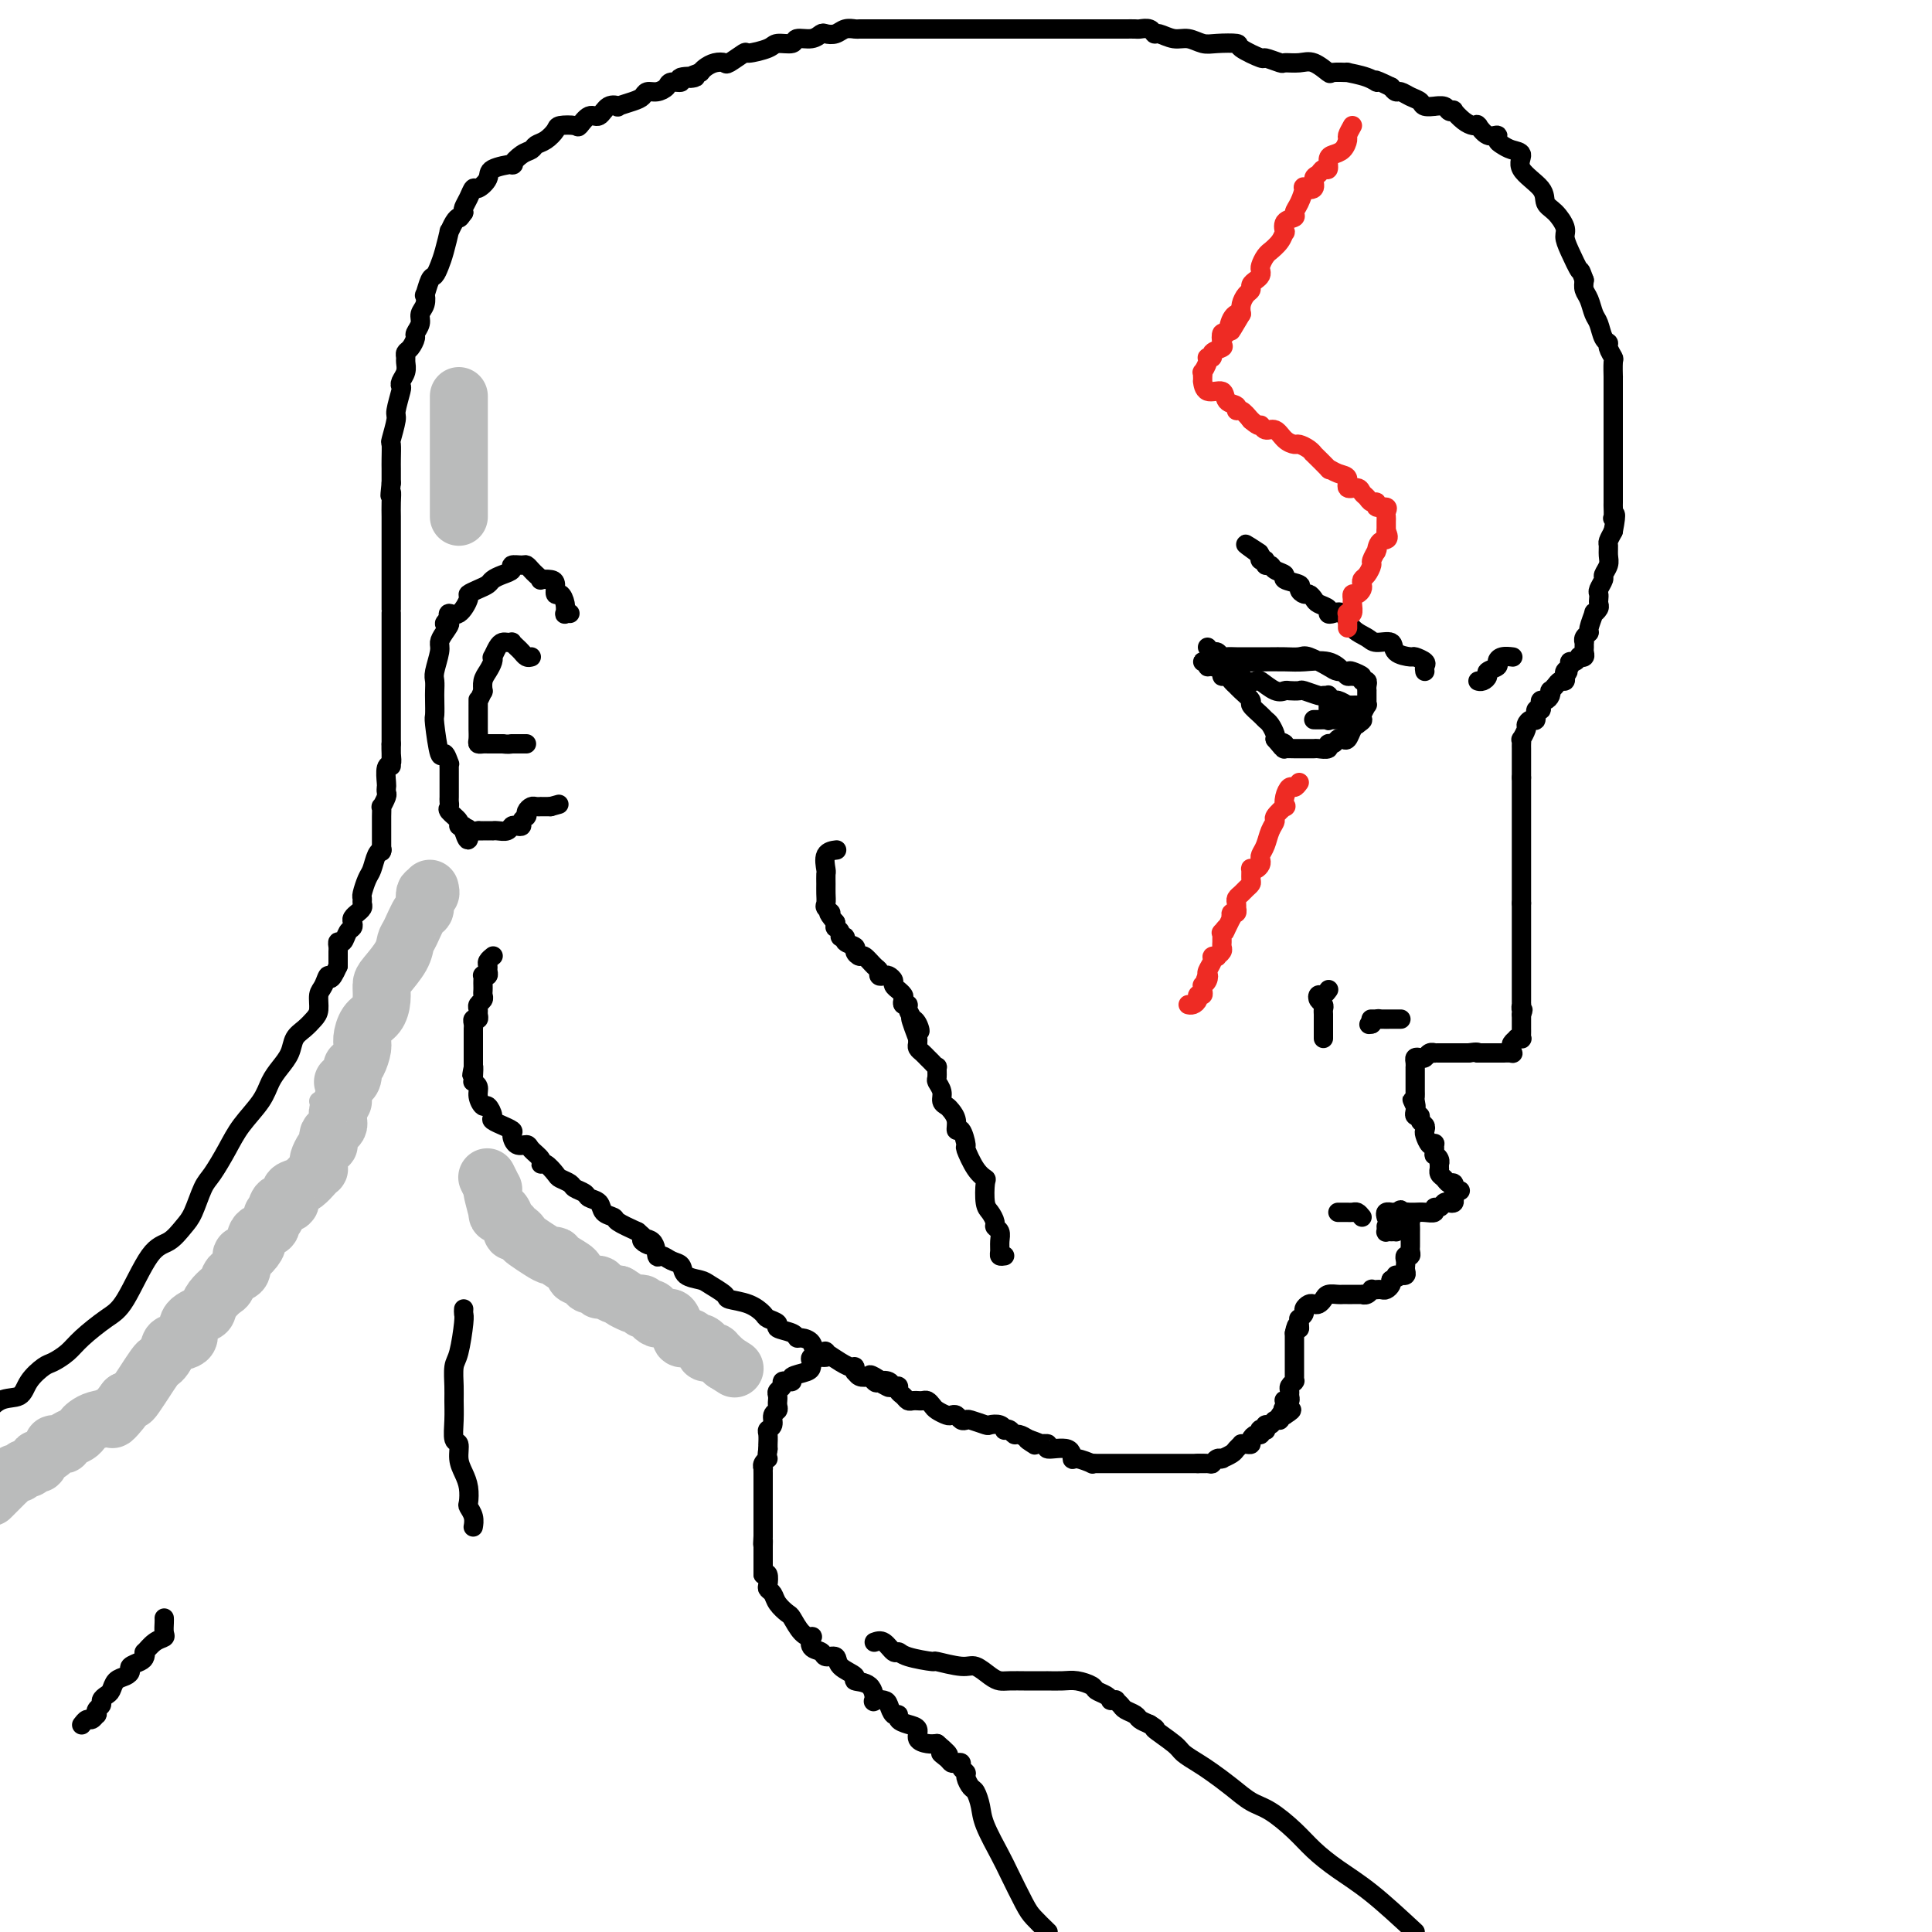 <svg viewBox='0 0 400 400' version='1.1' xmlns='http://www.w3.org/2000/svg' xmlns:xlink='http://www.w3.org/1999/xlink'><g fill='none' stroke='#000000' stroke-width='4' stroke-linecap='round' stroke-linejoin='round'><path d='M102,198c-0.031,0.024 -0.061,0.048 0,0c0.061,-0.048 0.214,-0.167 0,0c-0.214,0.167 -0.793,0.619 -1,1c-0.207,0.381 -0.041,0.690 0,1c0.041,0.310 -0.041,0.622 0,1c0.041,0.378 0.207,0.822 0,1c-0.207,0.178 -0.788,0.089 -1,0c-0.212,-0.089 -0.057,-0.179 0,0c0.057,0.179 0.016,0.625 0,1c-0.016,0.375 -0.008,0.678 0,1c0.008,0.322 0.016,0.664 0,1c-0.016,0.336 -0.057,0.667 0,1c0.057,0.333 0.212,0.668 0,1c-0.212,0.332 -0.793,0.663 -1,1c-0.207,0.337 -0.041,0.682 0,1c0.041,0.318 -0.041,0.610 0,1c0.041,0.390 0.207,0.878 0,1c-0.207,0.122 -0.788,-0.121 -1,0c-0.212,0.121 -0.057,0.606 0,1c0.057,0.394 0.015,0.696 0,1c-0.015,0.304 -0.004,0.611 0,1c0.004,0.389 0.001,0.860 0,1c-0.001,0.140 -0.000,-0.051 0,0c0.000,0.051 0.000,0.342 0,1c-0.000,0.658 -0.000,1.682 0,2c0.000,0.318 0.000,-0.069 0,0c-0.000,0.069 -0.000,0.596 0,1c0.000,0.404 0.000,0.687 0,1c-0.000,0.313 -0.000,0.657 0,1'/><path d='M98,221c-0.618,3.454 -0.161,0.588 0,0c0.161,-0.588 0.028,1.102 0,2c-0.028,0.898 0.048,1.005 0,1c-0.048,-0.005 -0.220,-0.122 0,0c0.220,0.122 0.834,0.484 1,1c0.166,0.516 -0.115,1.184 0,2c0.115,0.816 0.627,1.778 1,2c0.373,0.222 0.605,-0.295 1,0c0.395,0.295 0.951,1.403 1,2c0.049,0.597 -0.408,0.684 0,1c0.408,0.316 1.680,0.863 2,1c0.320,0.137 -0.314,-0.136 0,0c0.314,0.136 1.574,0.679 2,1c0.426,0.321 0.017,0.418 0,1c-0.017,0.582 0.359,1.649 1,2c0.641,0.351 1.547,-0.013 2,0c0.453,0.013 0.454,0.402 1,1c0.546,0.598 1.637,1.403 2,2c0.363,0.597 -0.001,0.986 0,1c0.001,0.014 0.366,-0.347 1,0c0.634,0.347 1.536,1.402 2,2c0.464,0.598 0.490,0.738 1,1c0.510,0.262 1.503,0.647 2,1c0.497,0.353 0.499,0.676 1,1c0.501,0.324 1.501,0.650 2,1c0.499,0.350 0.499,0.723 1,1c0.501,0.277 1.504,0.458 2,1c0.496,0.542 0.483,1.444 1,2c0.517,0.556 1.562,0.765 2,1c0.438,0.235 0.268,0.496 1,1c0.732,0.504 2.366,1.252 4,2'/><path d='M132,255c4.760,4.061 1.659,2.713 1,2c-0.659,-0.713 1.123,-0.792 2,0c0.877,0.792 0.849,2.453 1,3c0.151,0.547 0.481,-0.022 1,0c0.519,0.022 1.226,0.635 2,1c0.774,0.365 1.616,0.483 2,1c0.384,0.517 0.310,1.434 1,2c0.690,0.566 2.145,0.781 3,1c0.855,0.219 1.112,0.444 2,1c0.888,0.556 2.407,1.444 3,2c0.593,0.556 0.258,0.779 1,1c0.742,0.221 2.560,0.441 4,1c1.440,0.559 2.501,1.459 3,2c0.499,0.541 0.434,0.723 1,1c0.566,0.277 1.761,0.648 2,1c0.239,0.352 -0.479,0.685 0,1c0.479,0.315 2.154,0.614 3,1c0.846,0.386 0.862,0.861 1,1c0.138,0.139 0.398,-0.056 1,0c0.602,0.056 1.546,0.363 2,1c0.454,0.637 0.417,1.606 1,2c0.583,0.394 1.784,0.215 2,0c0.216,-0.215 -0.555,-0.465 0,0c0.555,0.465 2.436,1.645 3,2c0.564,0.355 -0.189,-0.116 0,0c0.189,0.116 1.321,0.819 2,1c0.679,0.181 0.906,-0.162 1,0c0.094,0.162 0.056,0.827 0,1c-0.056,0.173 -0.131,-0.146 0,0c0.131,0.146 0.466,0.756 1,1c0.534,0.244 1.267,0.122 2,0'/><path d='M180,285c7.661,4.582 2.812,1.035 1,0c-1.812,-1.035 -0.587,0.440 0,1c0.587,0.560 0.535,0.206 1,0c0.465,-0.206 1.448,-0.263 2,0c0.552,0.263 0.673,0.845 1,1c0.327,0.155 0.861,-0.116 1,0c0.139,0.116 -0.116,0.620 0,1c0.116,0.380 0.605,0.638 1,1c0.395,0.362 0.697,0.829 1,1c0.303,0.171 0.606,0.045 1,0c0.394,-0.045 0.879,-0.009 1,0c0.121,0.009 -0.123,-0.009 0,0c0.123,0.009 0.614,0.045 1,0c0.386,-0.045 0.667,-0.169 1,0c0.333,0.169 0.719,0.633 1,1c0.281,0.367 0.456,0.638 1,1c0.544,0.362 1.456,0.815 2,1c0.544,0.185 0.721,0.101 1,0c0.279,-0.101 0.660,-0.220 1,0c0.340,0.220 0.639,0.777 1,1c0.361,0.223 0.783,0.111 1,0c0.217,-0.111 0.230,-0.222 1,0c0.770,0.222 2.297,0.778 3,1c0.703,0.222 0.584,0.111 1,0c0.416,-0.111 1.369,-0.222 2,0c0.631,0.222 0.942,0.777 1,1c0.058,0.223 -0.136,0.115 0,0c0.136,-0.115 0.604,-0.237 1,0c0.396,0.237 0.722,0.833 1,1c0.278,0.167 0.508,-0.095 1,0c0.492,0.095 1.246,0.548 2,1'/><path d='M213,298c5.043,1.950 1.150,0.325 0,0c-1.150,-0.325 0.445,0.649 1,1c0.555,0.351 0.072,0.078 0,0c-0.072,-0.078 0.268,0.040 1,0c0.732,-0.040 1.857,-0.236 2,0c0.143,0.236 -0.696,0.904 0,1c0.696,0.096 2.928,-0.381 4,0c1.072,0.381 0.984,1.619 1,2c0.016,0.381 0.136,-0.094 1,0c0.864,0.094 2.474,0.757 3,1c0.526,0.243 -0.030,0.065 0,0c0.030,-0.065 0.647,-0.017 1,0c0.353,0.017 0.441,0.005 1,0c0.559,-0.005 1.589,-0.001 2,0c0.411,0.001 0.204,0.000 0,0c-0.204,-0.000 -0.406,-0.000 0,0c0.406,0.000 1.419,0.000 2,0c0.581,-0.000 0.730,-0.000 1,0c0.270,0.000 0.663,0.000 1,0c0.337,-0.000 0.619,-0.000 1,0c0.381,0.000 0.859,0.000 1,0c0.141,-0.000 -0.057,-0.000 0,0c0.057,0.000 0.367,0.000 1,0c0.633,-0.000 1.587,-0.000 2,0c0.413,0.000 0.285,0.000 1,0c0.715,-0.000 2.274,-0.000 3,0c0.726,0.000 0.618,0.000 1,0c0.382,-0.000 1.252,-0.000 2,0c0.748,0.000 1.374,0.000 2,0'/><path d='M248,303c3.295,0.004 0.533,0.015 0,0c-0.533,-0.015 1.164,-0.057 2,0c0.836,0.057 0.811,0.212 1,0c0.189,-0.212 0.593,-0.792 1,-1c0.407,-0.208 0.816,-0.044 1,0c0.184,0.044 0.144,-0.030 0,0c-0.144,0.030 -0.393,0.166 0,0c0.393,-0.166 1.429,-0.633 2,-1c0.571,-0.367 0.679,-0.633 1,-1c0.321,-0.367 0.856,-0.833 1,-1c0.144,-0.167 -0.102,-0.035 0,0c0.102,0.035 0.553,-0.028 1,0c0.447,0.028 0.891,0.147 1,0c0.109,-0.147 -0.115,-0.561 0,-1c0.115,-0.439 0.571,-0.902 1,-1c0.429,-0.098 0.833,0.171 1,0c0.167,-0.171 0.096,-0.782 0,-1c-0.096,-0.218 -0.219,-0.043 0,0c0.219,0.043 0.779,-0.045 1,0c0.221,0.045 0.102,0.223 0,0c-0.102,-0.223 -0.186,-0.848 0,-1c0.186,-0.152 0.642,0.170 1,0c0.358,-0.170 0.618,-0.830 1,-1c0.382,-0.170 0.886,0.150 1,0c0.114,-0.150 -0.162,-0.771 0,-1c0.162,-0.229 0.760,-0.065 1,0c0.240,0.065 0.120,0.033 0,0'/><path d='M266,293c2.786,-1.729 0.750,-1.051 0,-1c-0.750,0.051 -0.215,-0.525 0,-1c0.215,-0.475 0.110,-0.848 0,-1c-0.110,-0.152 -0.227,-0.082 0,0c0.227,0.082 0.797,0.176 1,0c0.203,-0.176 0.040,-0.622 0,-1c-0.040,-0.378 0.042,-0.689 0,-1c-0.042,-0.311 -0.207,-0.622 0,-1c0.207,-0.378 0.788,-0.822 1,-1c0.212,-0.178 0.057,-0.090 0,0c-0.057,0.090 -0.015,0.183 0,0c0.015,-0.183 0.004,-0.640 0,-1c-0.004,-0.360 -0.001,-0.621 0,-1c0.001,-0.379 0.000,-0.875 0,-1c-0.000,-0.125 -0.000,0.121 0,0c0.000,-0.121 0.000,-0.610 0,-1c-0.000,-0.390 -0.000,-0.683 0,-1c0.000,-0.317 0.000,-0.659 0,-1c-0.000,-0.341 -0.000,-0.683 0,-1c0.000,-0.317 0.000,-0.611 0,-1c-0.000,-0.389 -0.000,-0.874 0,-1c0.000,-0.126 0.000,0.107 0,0c-0.000,-0.107 -0.000,-0.553 0,-1'/><path d='M268,276c0.537,-2.813 0.880,-1.345 1,-1c0.120,0.345 0.017,-0.432 0,-1c-0.017,-0.568 0.051,-0.926 0,-1c-0.051,-0.074 -0.221,0.138 0,0c0.221,-0.138 0.833,-0.625 1,-1c0.167,-0.375 -0.110,-0.639 0,-1c0.110,-0.361 0.606,-0.818 1,-1c0.394,-0.182 0.687,-0.087 1,0c0.313,0.087 0.647,0.167 1,0c0.353,-0.167 0.725,-0.581 1,-1c0.275,-0.419 0.452,-0.844 1,-1c0.548,-0.156 1.467,-0.042 2,0c0.533,0.042 0.680,0.011 1,0c0.320,-0.011 0.811,-0.003 1,0c0.189,0.003 0.074,0.001 0,0c-0.074,-0.001 -0.108,0.001 0,0c0.108,-0.001 0.359,-0.004 1,0c0.641,0.004 1.674,0.015 2,0c0.326,-0.015 -0.053,-0.057 0,0c0.053,0.057 0.539,0.211 1,0c0.461,-0.211 0.897,-0.788 1,-1c0.103,-0.212 -0.126,-0.060 0,0c0.126,0.060 0.608,0.027 1,0c0.392,-0.027 0.693,-0.048 1,0c0.307,0.048 0.621,0.167 1,0c0.379,-0.167 0.823,-0.619 1,-1c0.177,-0.381 0.089,-0.690 0,-1'/><path d='M288,265c2.791,-1.001 1.270,-1.003 1,-1c-0.270,0.003 0.712,0.012 1,0c0.288,-0.012 -0.119,-0.044 0,0c0.119,0.044 0.763,0.166 1,0c0.237,-0.166 0.067,-0.618 0,-1c-0.067,-0.382 -0.032,-0.694 0,-1c0.032,-0.306 0.061,-0.607 0,-1c-0.061,-0.393 -0.213,-0.880 0,-1c0.213,-0.120 0.789,0.126 1,0c0.211,-0.126 0.057,-0.625 0,-1c-0.057,-0.375 -0.015,-0.625 0,-1c0.015,-0.375 0.004,-0.874 0,-1c-0.004,-0.126 -0.001,0.121 0,0c0.001,-0.121 0.001,-0.610 0,-1c-0.001,-0.390 -0.004,-0.683 0,-1c0.004,-0.317 0.016,-0.659 0,-1c-0.016,-0.341 -0.060,-0.680 0,-1c0.060,-0.320 0.222,-0.622 0,-1c-0.222,-0.378 -0.829,-0.833 -1,-1c-0.171,-0.167 0.094,-0.048 0,0c-0.094,0.048 -0.547,0.024 -1,0'/><path d='M290,251c-0.249,-1.070 0.130,-0.244 0,0c-0.130,0.244 -0.767,-0.092 -1,0c-0.233,0.092 -0.063,0.612 0,1c0.063,0.388 0.017,0.643 0,1c-0.017,0.357 -0.005,0.816 0,1c0.005,0.184 0.002,0.092 0,0'/><path d='M289,254c-0.167,0.691 -0.083,0.918 0,1c0.083,0.082 0.166,0.018 0,0c-0.166,-0.018 -0.580,0.009 -1,0c-0.420,-0.009 -0.844,-0.055 -1,0c-0.156,0.055 -0.042,0.211 0,0c0.042,-0.211 0.011,-0.787 0,-1c-0.011,-0.213 -0.003,-0.061 0,0c0.003,0.061 0.002,0.030 0,0'/><path d='M287,252c-0.118,-0.423 -0.235,-0.845 0,-1c0.235,-0.155 0.823,-0.041 1,0c0.177,0.041 -0.055,0.011 0,0c0.055,-0.011 0.398,-0.003 1,0c0.602,0.003 1.461,0.002 2,0c0.539,-0.002 0.756,-0.005 1,0c0.244,0.005 0.513,0.016 1,0c0.487,-0.016 1.191,-0.061 2,0c0.809,0.061 1.722,0.226 2,0c0.278,-0.226 -0.079,-0.844 0,-1c0.079,-0.156 0.596,0.152 1,0c0.404,-0.152 0.697,-0.762 1,-1c0.303,-0.238 0.617,-0.105 1,0c0.383,0.105 0.834,0.182 1,0c0.166,-0.182 0.047,-0.623 0,-1c-0.047,-0.377 -0.024,-0.688 0,-1'/><path d='M301,247c2.333,-0.833 1.167,-0.417 0,0'/><path d='M301,247c0.091,-0.870 0.182,-1.740 0,-2c-0.182,-0.260 -0.637,0.089 -1,0c-0.363,-0.089 -0.633,-0.616 -1,-1c-0.367,-0.384 -0.831,-0.624 -1,-1c-0.169,-0.376 -0.044,-0.888 0,-1c0.044,-0.112 0.008,0.176 0,0c-0.008,-0.176 0.012,-0.816 0,-1c-0.012,-0.184 -0.056,0.087 0,0c0.056,-0.087 0.212,-0.531 0,-1c-0.212,-0.469 -0.792,-0.961 -1,-1c-0.208,-0.039 -0.045,0.375 0,0c0.045,-0.375 -0.027,-1.539 0,-2c0.027,-0.461 0.152,-0.218 0,0c-0.152,0.218 -0.581,0.409 -1,0c-0.419,-0.409 -0.829,-1.420 -1,-2c-0.171,-0.580 -0.102,-0.729 0,-1c0.102,-0.271 0.238,-0.664 0,-1c-0.238,-0.336 -0.848,-0.615 -1,-1c-0.152,-0.385 0.155,-0.876 0,-1c-0.155,-0.124 -0.773,0.121 -1,0c-0.227,-0.121 -0.065,-0.606 0,-1c0.065,-0.394 0.032,-0.697 0,-1'/><path d='M293,229c-1.238,-2.737 -0.332,-0.579 0,0c0.332,0.579 0.089,-0.422 0,-1c-0.089,-0.578 -0.024,-0.732 0,-1c0.024,-0.268 0.006,-0.649 0,-1c-0.006,-0.351 -0.002,-0.672 0,-1c0.002,-0.328 0.000,-0.661 0,-1c-0.000,-0.339 0.000,-0.682 0,-1c-0.000,-0.318 -0.001,-0.611 0,-1c0.001,-0.389 0.003,-0.875 0,-1c-0.003,-0.125 -0.012,0.111 0,0c0.012,-0.111 0.044,-0.569 0,-1c-0.044,-0.431 -0.166,-0.833 0,-1c0.166,-0.167 0.618,-0.097 1,0c0.382,0.097 0.694,0.222 1,0c0.306,-0.222 0.605,-0.792 1,-1c0.395,-0.208 0.884,-0.056 1,0c0.116,0.056 -0.141,0.015 0,0c0.141,-0.015 0.681,-0.004 1,0c0.319,0.004 0.417,0.001 1,0c0.583,-0.001 1.651,-0.000 2,0c0.349,0.000 -0.021,0.000 0,0c0.021,-0.000 0.435,-0.000 1,0c0.565,0.000 1.283,0.000 2,0'/><path d='M304,218c2.156,-0.311 2.044,-0.089 2,0c-0.044,0.089 -0.022,0.044 0,0'/><path d='M306,218c-0.078,0.000 -0.157,0.000 0,0c0.157,0.000 0.549,0.000 1,0c0.451,0.000 0.961,-0.000 1,0c0.039,0.000 -0.392,-0.000 0,0c0.392,0.000 1.605,0.000 2,0c0.395,-0.000 -0.030,-0.000 0,0c0.030,0.000 0.515,0.000 1,0'/><path d='M311,218c0.652,0.004 -0.219,0.012 0,0c0.219,-0.012 1.527,-0.046 2,0c0.473,0.046 0.112,0.170 0,0c-0.112,-0.170 0.026,-0.634 0,-1c-0.026,-0.366 -0.217,-0.633 0,-1c0.217,-0.367 0.843,-0.833 1,-1c0.157,-0.167 -0.154,-0.034 0,0c0.154,0.034 0.773,-0.032 1,0c0.227,0.032 0.061,0.162 0,0c-0.061,-0.162 -0.016,-0.617 0,-1c0.016,-0.383 0.004,-0.694 0,-1c-0.004,-0.306 -0.001,-0.608 0,-1c0.001,-0.392 0.000,-0.875 0,-1c-0.000,-0.125 -0.000,0.107 0,0c0.000,-0.107 0.000,-0.554 0,-1'/><path d='M315,210c0.619,-1.399 0.166,-0.896 0,-1c-0.166,-0.104 -0.044,-0.816 0,-1c0.044,-0.184 0.012,0.158 0,0c-0.012,-0.158 -0.003,-0.816 0,-1c0.003,-0.184 0.001,0.106 0,0c-0.001,-0.106 -0.000,-0.606 0,-1c0.000,-0.394 0.000,-0.680 0,-1c-0.000,-0.320 -0.000,-0.673 0,-1c0.000,-0.327 0.000,-0.626 0,-1c-0.000,-0.374 -0.000,-0.821 0,-1c0.000,-0.179 0.000,-0.089 0,0c-0.000,0.089 -0.000,0.178 0,0c0.000,-0.178 0.000,-0.621 0,-1c-0.000,-0.379 -0.000,-0.693 0,-1c0.000,-0.307 0.000,-0.607 0,-1c-0.000,-0.393 -0.000,-0.877 0,-1c0.000,-0.123 0.000,0.117 0,0c-0.000,-0.117 -0.000,-0.591 0,-1c0.000,-0.409 0.000,-0.754 0,-1c-0.000,-0.246 -0.000,-0.394 0,-1c0.000,-0.606 0.000,-1.672 0,-2c-0.000,-0.328 -0.000,0.081 0,0c0.000,-0.081 0.000,-0.651 0,-1c0.000,-0.349 -0.000,-0.475 0,-1c0.000,-0.525 0.000,-1.449 0,-2c0.000,-0.551 0.000,-0.729 0,-1c0.000,-0.271 0.000,-0.636 0,-1'/><path d='M315,187c0.000,-3.720 0.000,-1.522 0,-1c0.000,0.522 0.000,-0.634 0,-1c0.000,-0.366 0.000,0.057 0,0c0.000,-0.057 0.000,-0.593 0,-1c0.000,-0.407 0.000,-0.687 0,-1c-0.000,-0.313 0.000,-0.661 0,-1c0.000,-0.339 0.000,-0.668 0,-1c0.000,-0.332 0.000,-0.667 0,-1c0.000,-0.333 0.000,-0.663 0,-1c0.000,-0.337 0.000,-0.682 0,-1c0.000,-0.318 -0.000,-0.610 0,-1c0.000,-0.390 0.000,-0.878 0,-1c0.000,-0.122 0.000,0.122 0,0c0.000,-0.122 0.000,-0.609 0,-1c0.000,-0.391 -0.000,-0.687 0,-1c0.000,-0.313 0.000,-0.643 0,-1c0.000,-0.357 -0.000,-0.740 0,-1c0.000,-0.260 0.000,-0.398 0,-1c0.000,-0.602 -0.000,-1.668 0,-2c0.000,-0.332 0.000,0.069 0,0c0.000,-0.069 -0.000,-0.609 0,-1c0.000,-0.391 0.000,-0.634 0,-1c0.000,-0.366 -0.000,-0.854 0,-1c0.000,-0.146 0.000,0.049 0,0c0.000,-0.049 -0.000,-0.342 0,-1c0.000,-0.658 0.000,-1.682 0,-2c0.000,-0.318 -0.000,0.068 0,0c0.000,-0.068 0.000,-0.591 0,-1c0.000,-0.409 0.000,-0.705 0,-1'/><path d='M315,161c0.000,-4.183 0.000,-1.642 0,-1c-0.000,0.642 -0.000,-0.615 0,-1c0.000,-0.385 0.000,0.103 0,0c-0.000,-0.103 -0.000,-0.797 0,-1c0.000,-0.203 0.000,0.086 0,0c-0.000,-0.086 -0.000,-0.548 0,-1c0.000,-0.452 0.000,-0.896 0,-1c-0.000,-0.104 -0.001,0.132 0,0c0.001,-0.132 0.004,-0.631 0,-1c-0.004,-0.369 -0.016,-0.609 0,-1c0.016,-0.391 0.060,-0.932 0,-1c-0.060,-0.068 -0.222,0.338 0,0c0.222,-0.338 0.829,-1.419 1,-2c0.171,-0.581 -0.094,-0.663 0,-1c0.094,-0.337 0.547,-0.930 1,-1c0.453,-0.070 0.905,0.384 1,0c0.095,-0.384 -0.168,-1.605 0,-2c0.168,-0.395 0.767,0.035 1,0c0.233,-0.035 0.101,-0.535 0,-1c-0.101,-0.465 -0.172,-0.894 0,-1c0.172,-0.106 0.585,0.113 1,0c0.415,-0.113 0.832,-0.556 1,-1c0.168,-0.444 0.087,-0.889 0,-1c-0.087,-0.111 -0.181,0.111 0,0c0.181,-0.111 0.636,-0.556 1,-1c0.364,-0.444 0.636,-0.889 1,-1c0.364,-0.111 0.818,0.111 1,0c0.182,-0.111 0.091,-0.556 0,-1'/><path d='M324,140c1.233,-1.715 0.316,-0.502 0,0c-0.316,0.502 -0.029,0.293 0,0c0.029,-0.293 -0.198,-0.671 0,-1c0.198,-0.329 0.823,-0.610 1,-1c0.177,-0.390 -0.092,-0.888 0,-1c0.092,-0.112 0.547,0.163 1,0c0.453,-0.163 0.906,-0.764 1,-1c0.094,-0.236 -0.171,-0.106 0,0c0.171,0.106 0.778,0.187 1,0c0.222,-0.187 0.058,-0.641 0,-1c-0.058,-0.359 -0.012,-0.622 0,-1c0.012,-0.378 -0.012,-0.873 0,-1c0.012,-0.127 0.060,0.112 0,0c-0.060,-0.112 -0.227,-0.575 0,-1c0.227,-0.425 0.849,-0.810 1,-1c0.151,-0.190 -0.170,-0.183 0,-1c0.170,-0.817 0.830,-2.456 1,-3c0.170,-0.544 -0.150,0.009 0,0c0.150,-0.009 0.771,-0.579 1,-1c0.229,-0.421 0.065,-0.694 0,-1c-0.065,-0.306 -0.033,-0.644 0,-1c0.033,-0.356 0.065,-0.728 0,-1c-0.065,-0.272 -0.228,-0.443 0,-1c0.228,-0.557 0.846,-1.501 1,-2c0.154,-0.499 -0.156,-0.553 0,-1c0.156,-0.447 0.776,-1.288 1,-2c0.224,-0.712 0.050,-1.294 0,-2c-0.050,-0.706 0.025,-1.536 0,-2c-0.025,-0.464 -0.150,-0.561 0,-1c0.150,-0.439 0.575,-1.219 1,-2'/><path d='M334,110c0.928,-4.733 0.249,-3.567 0,-3c-0.249,0.567 -0.067,0.533 0,0c0.067,-0.533 0.018,-1.565 0,-2c-0.018,-0.435 -0.005,-0.273 0,-1c0.005,-0.727 0.001,-2.344 0,-3c-0.001,-0.656 -0.000,-0.351 0,-1c0.000,-0.649 0.000,-2.253 0,-3c-0.000,-0.747 -0.000,-0.638 0,-1c0.000,-0.362 0.000,-1.196 0,-2c-0.000,-0.804 -0.000,-1.577 0,-2c0.000,-0.423 0.000,-0.494 0,-1c-0.000,-0.506 -0.000,-1.445 0,-2c0.000,-0.555 0.000,-0.726 0,-1c-0.000,-0.274 -0.000,-0.650 0,-1c0.000,-0.350 0.000,-0.672 0,-1c-0.000,-0.328 -0.000,-0.660 0,-1c0.000,-0.340 0.000,-0.687 0,-1c-0.000,-0.313 -0.000,-0.592 0,-1c0.000,-0.408 0.001,-0.945 0,-2c-0.001,-1.055 -0.004,-2.629 0,-3c0.004,-0.371 0.016,0.461 0,0c-0.016,-0.461 -0.060,-2.216 0,-3c0.060,-0.784 0.223,-0.598 0,-1c-0.223,-0.402 -0.833,-1.391 -1,-2c-0.167,-0.609 0.110,-0.838 0,-1c-0.110,-0.162 -0.608,-0.256 -1,-1c-0.392,-0.744 -0.680,-2.139 -1,-3c-0.320,-0.861 -0.673,-1.190 -1,-2c-0.327,-0.810 -0.626,-2.103 -1,-3c-0.374,-0.897 -0.821,-1.399 -1,-2c-0.179,-0.601 -0.089,-1.300 0,-2'/><path d='M328,58c-1.051,-2.883 -0.679,-1.591 -1,-2c-0.321,-0.409 -1.333,-2.517 -2,-4c-0.667,-1.483 -0.987,-2.339 -1,-3c-0.013,-0.661 0.282,-1.128 0,-2c-0.282,-0.872 -1.142,-2.149 -2,-3c-0.858,-0.851 -1.714,-1.275 -2,-2c-0.286,-0.725 -0.002,-1.753 -1,-3c-0.998,-1.247 -3.277,-2.715 -4,-4c-0.723,-1.285 0.109,-2.387 0,-3c-0.109,-0.613 -1.159,-0.737 -2,-1c-0.841,-0.263 -1.473,-0.667 -2,-1c-0.527,-0.333 -0.950,-0.597 -1,-1c-0.050,-0.403 0.275,-0.945 0,-1c-0.275,-0.055 -1.148,0.378 -2,0c-0.852,-0.378 -1.684,-1.567 -2,-2c-0.316,-0.433 -0.117,-0.109 0,0c0.117,0.109 0.151,0.005 0,0c-0.151,-0.005 -0.489,0.091 -1,0c-0.511,-0.091 -1.196,-0.368 -2,-1c-0.804,-0.632 -1.726,-1.619 -2,-2c-0.274,-0.381 0.100,-0.155 0,0c-0.100,0.155 -0.675,0.238 -1,0c-0.325,-0.238 -0.401,-0.799 -1,-1c-0.599,-0.201 -1.721,-0.042 -2,0c-0.279,0.042 0.287,-0.031 0,0c-0.287,0.031 -1.425,0.167 -2,0c-0.575,-0.167 -0.588,-0.636 -1,-1c-0.412,-0.364 -1.224,-0.623 -2,-1c-0.776,-0.377 -1.517,-0.871 -2,-1c-0.483,-0.129 -0.710,0.106 -1,0c-0.290,-0.106 -0.645,-0.553 -1,-1'/><path d='M288,18c-4.803,-2.348 -3.312,-1.218 -3,-1c0.312,0.218 -0.555,-0.475 -2,-1c-1.445,-0.525 -3.468,-0.880 -4,-1c-0.532,-0.120 0.427,-0.004 0,0c-0.427,0.004 -2.241,-0.104 -3,0c-0.759,0.104 -0.463,0.421 -1,0c-0.537,-0.421 -1.907,-1.581 -3,-2c-1.093,-0.419 -1.911,-0.096 -3,0c-1.089,0.096 -2.450,-0.033 -3,0c-0.550,0.033 -0.287,0.230 -1,0c-0.713,-0.230 -2.400,-0.885 -3,-1c-0.600,-0.115 -0.113,0.310 -1,0c-0.887,-0.310 -3.147,-1.355 -4,-2c-0.853,-0.645 -0.300,-0.890 -1,-1c-0.700,-0.110 -2.653,-0.086 -4,0c-1.347,0.086 -2.087,0.234 -3,0c-0.913,-0.234 -1.998,-0.851 -3,-1c-1.002,-0.149 -1.922,0.170 -3,0c-1.078,-0.170 -2.315,-0.830 -3,-1c-0.685,-0.170 -0.817,0.151 -1,0c-0.183,-0.151 -0.418,-0.772 -1,-1c-0.582,-0.228 -1.510,-0.061 -2,0c-0.490,0.061 -0.540,0.016 -1,0c-0.460,-0.016 -1.329,-0.004 -2,0c-0.671,0.004 -1.143,0.001 -2,0c-0.857,-0.001 -2.098,-0.000 -3,0c-0.902,0.000 -1.466,0.000 -2,0c-0.534,-0.000 -1.040,-0.000 -2,0c-0.960,0.000 -2.374,0.000 -3,0c-0.626,-0.000 -0.465,-0.000 -1,0c-0.535,0.000 -1.768,0.000 -3,0'/><path d='M217,6c-3.697,0.000 -3.440,0.000 -4,0c-0.560,-0.000 -1.936,-0.000 -3,0c-1.064,0.000 -1.817,0.000 -3,0c-1.183,-0.000 -2.796,-0.000 -4,0c-1.204,0.000 -1.999,0.000 -3,0c-1.001,-0.000 -2.207,-0.000 -3,0c-0.793,0.000 -1.174,0.000 -2,0c-0.826,-0.000 -2.098,-0.000 -3,0c-0.902,0.000 -1.435,0.000 -2,0c-0.565,-0.000 -1.164,-0.000 -2,0c-0.836,0.000 -1.911,0.000 -3,0c-1.089,-0.000 -2.193,-0.001 -3,0c-0.807,0.001 -1.318,0.004 -2,0c-0.682,-0.004 -1.534,-0.015 -2,0c-0.466,0.015 -0.544,0.055 -1,0c-0.456,-0.055 -1.290,-0.207 -2,0c-0.710,0.207 -1.298,0.772 -2,1c-0.702,0.228 -1.520,0.118 -2,0c-0.480,-0.118 -0.622,-0.242 -1,0c-0.378,0.242 -0.991,0.852 -2,1c-1.009,0.148 -2.415,-0.166 -3,0c-0.585,0.166 -0.350,0.813 -1,1c-0.650,0.187 -2.185,-0.086 -3,0c-0.815,0.086 -0.910,0.531 -2,1c-1.090,0.469 -3.173,0.962 -4,1c-0.827,0.038 -0.396,-0.379 -1,0c-0.604,0.379 -2.242,1.555 -3,2c-0.758,0.445 -0.636,0.161 -1,0c-0.364,-0.161 -1.213,-0.197 -2,0c-0.787,0.197 -1.510,0.628 -2,1c-0.490,0.372 -0.745,0.686 -1,1'/><path d='M145,15c-4.677,1.636 -1.371,1.226 -1,1c0.371,-0.226 -2.193,-0.267 -3,0c-0.807,0.267 0.145,0.841 0,1c-0.145,0.159 -1.386,-0.098 -2,0c-0.614,0.098 -0.600,0.551 -1,1c-0.400,0.449 -1.215,0.894 -2,1c-0.785,0.106 -1.540,-0.129 -2,0c-0.460,0.129 -0.627,0.621 -1,1c-0.373,0.379 -0.954,0.646 -2,1c-1.046,0.354 -2.559,0.797 -3,1c-0.441,0.203 0.190,0.167 0,0c-0.190,-0.167 -1.201,-0.465 -2,0c-0.799,0.465 -1.388,1.693 -2,2c-0.612,0.307 -1.248,-0.308 -2,0c-0.752,0.308 -1.619,1.539 -2,2c-0.381,0.461 -0.277,0.151 -1,0c-0.723,-0.151 -2.273,-0.142 -3,0c-0.727,0.142 -0.631,0.418 -1,1c-0.369,0.582 -1.204,1.470 -2,2c-0.796,0.530 -1.554,0.702 -2,1c-0.446,0.298 -0.579,0.723 -1,1c-0.421,0.277 -1.130,0.405 -2,1c-0.870,0.595 -1.900,1.656 -2,2c-0.100,0.344 0.730,-0.029 0,0c-0.730,0.029 -3.022,0.458 -4,1c-0.978,0.542 -0.644,1.195 -1,2c-0.356,0.805 -1.402,1.760 -2,2c-0.598,0.240 -0.748,-0.235 -1,0c-0.252,0.235 -0.606,1.179 -1,2c-0.394,0.821 -0.827,1.520 -1,2c-0.173,0.480 -0.087,0.740 0,1'/><path d='M96,44c-1.111,1.595 -0.889,1.081 -1,1c-0.111,-0.081 -0.554,0.271 -1,1c-0.446,0.729 -0.893,1.835 -1,2c-0.107,0.165 0.126,-0.610 0,0c-0.126,0.610 -0.612,2.606 -1,4c-0.388,1.394 -0.679,2.186 -1,3c-0.321,0.814 -0.673,1.650 -1,2c-0.327,0.350 -0.627,0.215 -1,1c-0.373,0.785 -0.817,2.489 -1,3c-0.183,0.511 -0.106,-0.171 0,0c0.106,0.171 0.239,1.197 0,2c-0.239,0.803 -0.851,1.385 -1,2c-0.149,0.615 0.167,1.264 0,2c-0.167,0.736 -0.815,1.559 -1,2c-0.185,0.441 0.094,0.499 0,1c-0.094,0.501 -0.560,1.447 -1,2c-0.440,0.553 -0.854,0.715 -1,1c-0.146,0.285 -0.025,0.693 0,1c0.025,0.307 -0.045,0.513 0,1c0.045,0.487 0.204,1.255 0,2c-0.204,0.745 -0.772,1.467 -1,2c-0.228,0.533 -0.118,0.875 0,1c0.118,0.125 0.242,0.031 0,1c-0.242,0.969 -0.849,3.001 -1,4c-0.151,0.999 0.156,0.964 0,2c-0.156,1.036 -0.774,3.141 -1,4c-0.226,0.859 -0.061,0.470 0,1c0.061,0.530 0.016,1.977 0,3c-0.016,1.023 -0.004,1.622 0,2c0.004,0.378 0.001,0.537 0,1c-0.001,0.463 -0.001,1.232 0,2'/><path d='M81,100c-0.464,4.239 -0.124,2.337 0,2c0.124,-0.337 0.033,0.892 0,2c-0.033,1.108 -0.009,2.096 0,3c0.009,0.904 0.002,1.725 0,2c-0.002,0.275 -0.001,0.004 0,1c0.001,0.996 0.000,3.260 0,4c-0.000,0.740 -0.000,-0.044 0,0c0.000,0.044 0.000,0.916 0,2c-0.000,1.084 -0.000,2.379 0,3c0.000,0.621 0.000,0.569 0,1c-0.000,0.431 -0.000,1.345 0,2c0.000,0.655 0.000,1.050 0,1c-0.000,-0.050 -0.000,-0.546 0,0c0.000,0.546 0.000,2.134 0,3c-0.000,0.866 -0.000,1.009 0,1c0.000,-0.009 0.000,-0.169 0,0c-0.000,0.169 -0.000,0.668 0,1c0.000,0.332 0.000,0.498 0,1c-0.000,0.502 -0.000,1.339 0,2c0.000,0.661 0.000,1.146 0,2c-0.000,0.854 -0.000,2.076 0,3c0.000,0.924 0.000,1.551 0,2c-0.000,0.449 -0.000,0.720 0,1c0.000,0.280 0.000,0.568 0,1c0.000,0.432 0.000,1.007 0,2c0.000,0.993 0.000,2.402 0,3c0.000,0.598 0.000,0.384 0,1c0.000,0.616 0.000,2.062 0,3c0.000,0.938 0.000,1.368 0,2c0.000,0.632 0.000,1.466 0,2c0.000,0.534 0.000,0.767 0,1'/><path d='M81,154c0.004,8.551 0.015,2.929 0,1c-0.015,-1.929 -0.057,-0.164 0,1c0.057,1.164 0.211,1.727 0,2c-0.211,0.273 -0.788,0.257 -1,1c-0.212,0.743 -0.061,2.246 0,3c0.061,0.754 0.030,0.761 0,1c-0.030,0.239 -0.061,0.711 0,1c0.061,0.289 0.212,0.396 0,1c-0.212,0.604 -0.789,1.707 -1,2c-0.211,0.293 -0.057,-0.222 0,0c0.057,0.222 0.015,1.181 0,2c-0.015,0.819 -0.004,1.498 0,2c0.004,0.502 0.001,0.828 0,1c-0.001,0.172 -0.000,0.190 0,1c0.000,0.810 0.000,2.410 0,3c-0.000,0.590 -0.000,0.168 0,0c0.000,-0.168 0.000,-0.084 0,0'/><path d='M79,176c0.089,-0.032 0.178,-0.065 0,0c-0.178,0.065 -0.622,0.227 -1,1c-0.378,0.773 -0.690,2.158 -1,3c-0.310,0.842 -0.618,1.143 -1,2c-0.382,0.857 -0.838,2.272 -1,3c-0.162,0.728 -0.030,0.770 0,1c0.030,0.230 -0.044,0.649 0,1c0.044,0.351 0.204,0.633 0,1c-0.204,0.367 -0.773,0.819 -1,1c-0.227,0.181 -0.113,0.090 0,0c0.113,-0.090 0.223,-0.180 0,0c-0.223,0.180 -0.781,0.630 -1,1c-0.219,0.370 -0.101,0.659 0,1c0.101,0.341 0.185,0.736 0,1c-0.185,0.264 -0.638,0.399 -1,1c-0.362,0.601 -0.633,1.667 -1,2c-0.367,0.333 -0.830,-0.068 -1,0c-0.170,0.068 -0.045,0.605 0,1c0.045,0.395 0.012,0.647 0,1c-0.012,0.353 -0.003,0.806 0,1c0.003,0.194 0.001,0.129 0,0c-0.001,-0.129 -0.000,-0.323 0,0c0.000,0.323 0.000,1.161 0,2'/><path d='M70,200c-1.802,4.066 -1.805,2.230 -2,2c-0.195,-0.230 -0.580,1.146 -1,2c-0.420,0.854 -0.876,1.187 -1,2c-0.124,0.813 0.084,2.108 0,3c-0.084,0.892 -0.459,1.383 -1,2c-0.541,0.617 -1.248,1.361 -2,2c-0.752,0.639 -1.551,1.173 -2,2c-0.449,0.827 -0.550,1.946 -1,3c-0.450,1.054 -1.250,2.044 -2,3c-0.750,0.956 -1.451,1.877 -2,3c-0.549,1.123 -0.948,2.448 -2,4c-1.052,1.552 -2.757,3.333 -4,5c-1.243,1.667 -2.023,3.222 -3,5c-0.977,1.778 -2.151,3.779 -3,5c-0.849,1.221 -1.373,1.661 -2,3c-0.627,1.339 -1.357,3.577 -2,5c-0.643,1.423 -1.198,2.032 -2,3c-0.802,0.968 -1.849,2.296 -3,3c-1.151,0.704 -2.404,0.783 -4,3c-1.596,2.217 -3.534,6.573 -5,9c-1.466,2.427 -2.461,2.925 -4,4c-1.539,1.075 -3.624,2.727 -5,4c-1.376,1.273 -2.044,2.166 -3,3c-0.956,0.834 -2.201,1.608 -3,2c-0.799,0.392 -1.150,0.404 -2,1c-0.850,0.596 -2.197,1.778 -3,3c-0.803,1.222 -1.062,2.483 -2,3c-0.938,0.517 -2.554,0.291 -4,1c-1.446,0.709 -2.723,2.355 -4,4'/><path d='M171,281c-0.197,0.024 -0.393,0.048 -1,0c-0.607,-0.048 -1.624,-0.168 -2,0c-0.376,0.168 -0.110,0.623 0,1c0.110,0.377 0.064,0.675 0,1c-0.064,0.325 -0.146,0.676 -1,1c-0.854,0.324 -2.482,0.622 -3,1c-0.518,0.378 0.072,0.836 0,1c-0.072,0.164 -0.808,0.033 -1,0c-0.192,-0.033 0.159,0.032 0,0c-0.159,-0.032 -0.827,-0.162 -1,0c-0.173,0.162 0.150,0.617 0,1c-0.150,0.383 -0.773,0.694 -1,1c-0.227,0.306 -0.060,0.607 0,1c0.060,0.393 0.012,0.878 0,1c-0.012,0.122 0.012,-0.118 0,0c-0.012,0.118 -0.060,0.595 0,1c0.060,0.405 0.226,0.737 0,1c-0.226,0.263 -0.845,0.456 -1,1c-0.155,0.544 0.155,1.438 0,2c-0.155,0.562 -0.773,0.791 -1,1c-0.227,0.209 -0.061,0.399 0,1c0.061,0.601 0.016,1.615 0,2c-0.016,0.385 -0.004,0.142 0,0c0.004,-0.142 0.001,-0.183 0,0c-0.001,0.183 -0.001,0.592 0,1'/><path d='M159,300c-0.403,2.421 0.088,1.972 0,2c-0.088,0.028 -0.756,0.532 -1,1c-0.244,0.468 -0.065,0.899 0,1c0.065,0.101 0.018,-0.126 0,0c-0.018,0.126 -0.005,0.607 0,1c0.005,0.393 0.001,0.698 0,1c-0.001,0.302 -0.000,0.602 0,1c0.000,0.398 0.000,0.894 0,1c-0.000,0.106 -0.000,-0.179 0,0c0.000,0.179 0.000,0.823 0,1c-0.000,0.177 -0.000,-0.111 0,0c0.000,0.111 0.000,0.621 0,1c-0.000,0.379 -0.000,0.626 0,1c0.000,0.374 0.000,0.873 0,1c-0.000,0.127 -0.000,-0.120 0,0c0.000,0.120 0.000,0.605 0,1c-0.000,0.395 -0.000,0.698 0,1c0.000,0.302 0.000,0.602 0,1c-0.000,0.398 -0.000,0.894 0,1c0.000,0.106 0.000,-0.178 0,0c-0.000,0.178 -0.000,0.817 0,1c0.000,0.183 0.000,-0.091 0,0c-0.000,0.091 -0.000,0.545 0,1'/><path d='M158,318c-0.155,2.962 -0.041,1.367 0,1c0.041,-0.367 0.011,0.493 0,1c-0.011,0.507 -0.003,0.661 0,1c0.003,0.339 0.001,0.864 0,1c-0.001,0.136 -0.000,-0.118 0,0c0.000,0.118 0.000,0.606 0,1c-0.000,0.394 -0.000,0.693 0,1c0.000,0.307 0.000,0.621 0,1c-0.000,0.379 -0.000,0.823 0,1c0.000,0.177 0.000,0.089 0,0'/><path d='M158,326c0.416,-0.201 0.831,-0.402 1,0c0.169,0.402 0.091,1.407 0,2c-0.091,0.593 -0.194,0.773 0,1c0.194,0.227 0.684,0.502 1,1c0.316,0.498 0.456,1.220 1,2c0.544,0.780 1.491,1.619 2,2c0.509,0.381 0.579,0.305 1,1c0.421,0.695 1.192,2.161 2,3c0.808,0.839 1.654,1.052 2,1c0.346,-0.052 0.191,-0.369 0,0c-0.191,0.369 -0.419,1.425 0,2c0.419,0.575 1.483,0.668 2,1c0.517,0.332 0.486,0.901 1,1c0.514,0.099 1.574,-0.274 2,0c0.426,0.274 0.220,1.195 1,2c0.780,0.805 2.547,1.494 3,2c0.453,0.506 -0.408,0.829 0,1c0.408,0.171 2.084,0.191 3,1c0.916,0.809 1.071,2.407 1,3c-0.071,0.593 -0.369,0.183 0,0c0.369,-0.183 1.404,-0.137 2,0c0.596,0.137 0.754,0.366 1,1c0.246,0.634 0.582,1.675 1,2c0.418,0.325 0.919,-0.064 1,0c0.081,0.064 -0.260,0.581 0,1c0.260,0.419 1.119,0.739 2,1c0.881,0.261 1.782,0.462 2,1c0.218,0.538 -0.249,1.414 0,2c0.249,0.586 1.214,0.882 2,1c0.786,0.118 1.393,0.059 2,0'/><path d='M194,361c4.201,3.502 1.704,2.258 1,2c-0.704,-0.258 0.385,0.470 1,1c0.615,0.530 0.757,0.863 1,1c0.243,0.137 0.586,0.077 1,0c0.414,-0.077 0.899,-0.171 1,0c0.101,0.171 -0.180,0.608 0,1c0.180,0.392 0.822,0.741 1,1c0.178,0.259 -0.109,0.429 0,1c0.109,0.571 0.614,1.542 1,2c0.386,0.458 0.655,0.402 1,1c0.345,0.598 0.768,1.851 1,3c0.232,1.149 0.274,2.194 1,4c0.726,1.806 2.137,4.373 3,6c0.863,1.627 1.180,2.312 2,4c0.820,1.688 2.144,4.377 3,6c0.856,1.623 1.245,2.178 2,3c0.755,0.822 1.878,1.911 3,3'/><path d='M181,340c0.644,-0.232 1.288,-0.465 2,0c0.712,0.465 1.493,1.626 2,2c0.507,0.374 0.741,-0.039 1,0c0.259,0.039 0.544,0.531 2,1c1.456,0.469 4.085,0.917 5,1c0.915,0.083 0.118,-0.198 1,0c0.882,0.198 3.442,0.876 5,1c1.558,0.124 2.113,-0.307 3,0c0.887,0.307 2.105,1.350 3,2c0.895,0.650 1.465,0.906 2,1c0.535,0.094 1.034,0.025 2,0c0.966,-0.025 2.400,-0.007 3,0c0.600,0.007 0.366,0.002 1,0c0.634,-0.002 2.136,-0.001 3,0c0.864,0.001 1.090,0.003 1,0c-0.090,-0.003 -0.495,-0.012 0,0c0.495,0.012 1.890,0.044 3,0c1.110,-0.044 1.933,-0.166 3,0c1.067,0.166 2.376,0.619 3,1c0.624,0.381 0.564,0.691 1,1c0.436,0.309 1.370,0.618 2,1c0.630,0.382 0.957,0.837 1,1c0.043,0.163 -0.197,0.032 0,0c0.197,-0.032 0.830,0.033 1,0c0.170,-0.033 -0.124,-0.163 0,0c0.124,0.163 0.666,0.621 1,1c0.334,0.379 0.461,0.679 1,1c0.539,0.321 1.491,0.663 2,1c0.509,0.337 0.574,0.668 1,1c0.426,0.332 1.213,0.666 2,1'/><path d='M238,357c2.326,1.462 0.642,0.618 1,1c0.358,0.382 2.759,1.992 4,3c1.241,1.008 1.322,1.415 2,2c0.678,0.585 1.954,1.348 3,2c1.046,0.652 1.861,1.192 3,2c1.139,0.808 2.600,1.885 4,3c1.400,1.115 2.739,2.268 4,3c1.261,0.732 2.444,1.042 4,2c1.556,0.958 3.483,2.563 5,4c1.517,1.437 2.623,2.705 4,4c1.377,1.295 3.025,2.618 5,4c1.975,1.382 4.279,2.823 7,5c2.721,2.177 5.861,5.088 9,8'/><path d='M34,335c0.012,0.223 0.024,0.446 0,1c-0.024,0.554 -0.083,1.440 0,2c0.083,0.560 0.310,0.794 0,1c-0.310,0.206 -1.157,0.384 -2,1c-0.843,0.616 -1.684,1.671 -2,2c-0.316,0.329 -0.109,-0.067 0,0c0.109,0.067 0.118,0.595 0,1c-0.118,0.405 -0.364,0.685 -1,1c-0.636,0.315 -1.662,0.666 -2,1c-0.338,0.334 0.012,0.653 0,1c-0.012,0.347 -0.385,0.723 -1,1c-0.615,0.277 -1.470,0.456 -2,1c-0.530,0.544 -0.734,1.455 -1,2c-0.266,0.545 -0.593,0.724 -1,1c-0.407,0.276 -0.893,0.647 -1,1c-0.107,0.353 0.164,0.687 0,1c-0.164,0.313 -0.765,0.605 -1,1c-0.235,0.395 -0.105,0.894 0,1c0.105,0.106 0.186,-0.182 0,0c-0.186,0.182 -0.637,0.832 -1,1c-0.363,0.168 -0.636,-0.147 -1,0c-0.364,0.147 -0.818,0.756 -1,1c-0.182,0.244 -0.091,0.122 0,0'/><path d='M313,136c0.192,0.024 0.383,0.048 0,0c-0.383,-0.048 -1.342,-0.168 -2,0c-0.658,0.168 -1.016,0.623 -1,1c0.016,0.377 0.407,0.675 0,1c-0.407,0.325 -1.612,0.675 -2,1c-0.388,0.325 0.040,0.623 0,1c-0.040,0.377 -0.549,0.832 -1,1c-0.451,0.168 -0.843,0.048 -1,0c-0.157,-0.048 -0.078,-0.024 0,0'/><path d='M295,139c-0.059,-0.341 -0.118,-0.681 0,-1c0.118,-0.319 0.412,-0.615 0,-1c-0.412,-0.385 -1.532,-0.859 -2,-1c-0.468,-0.141 -0.284,0.051 -1,0c-0.716,-0.051 -2.331,-0.344 -3,-1c-0.669,-0.656 -0.392,-1.676 -1,-2c-0.608,-0.324 -2.103,0.046 -3,0c-0.897,-0.046 -1.197,-0.509 -2,-1c-0.803,-0.491 -2.108,-1.010 -3,-2c-0.892,-0.990 -1.370,-2.450 -2,-3c-0.630,-0.550 -1.412,-0.188 -2,0c-0.588,0.188 -0.984,0.204 -1,0c-0.016,-0.204 0.347,-0.628 0,-1c-0.347,-0.372 -1.404,-0.691 -2,-1c-0.596,-0.309 -0.731,-0.608 -1,-1c-0.269,-0.392 -0.672,-0.879 -1,-1c-0.328,-0.121 -0.580,0.122 -1,0c-0.420,-0.122 -1.009,-0.610 -1,-1c0.009,-0.390 0.616,-0.683 0,-1c-0.616,-0.317 -2.456,-0.658 -3,-1c-0.544,-0.342 0.209,-0.684 0,-1c-0.209,-0.316 -1.380,-0.606 -2,-1c-0.620,-0.394 -0.688,-0.893 -1,-1c-0.312,-0.107 -0.867,0.177 -1,0c-0.133,-0.177 0.157,-0.817 0,-1c-0.157,-0.183 -0.759,0.091 -1,0c-0.241,-0.091 -0.120,-0.545 0,-1'/><path d='M261,115c-5.511,-3.956 -2.289,-1.844 -1,-1c1.289,0.844 0.644,0.422 0,0'/><path d='M250,134c0.335,0.453 0.670,0.906 1,1c0.330,0.094 0.657,-0.171 1,0c0.343,0.171 0.704,0.778 1,1c0.296,0.222 0.529,0.059 1,0c0.471,-0.059 1.180,-0.015 2,0c0.820,0.015 1.751,0.002 3,0c1.249,-0.002 2.818,0.006 4,0c1.182,-0.006 1.979,-0.026 3,0c1.021,0.026 2.267,0.098 3,0c0.733,-0.098 0.954,-0.367 2,0c1.046,0.367 2.916,1.370 4,2c1.084,0.630 1.380,0.887 2,1c0.620,0.113 1.564,0.083 2,0c0.436,-0.083 0.364,-0.220 1,0c0.636,0.220 1.981,0.798 2,1c0.019,0.202 -1.289,0.030 -2,0c-0.711,-0.030 -0.824,0.083 -1,0c-0.176,-0.083 -0.414,-0.362 -1,-1c-0.586,-0.638 -1.519,-1.635 -3,-2c-1.481,-0.365 -3.510,-0.098 -5,0c-1.490,0.098 -2.440,0.026 -4,0c-1.560,-0.026 -3.732,-0.008 -5,0c-1.268,0.008 -1.634,0.004 -2,0'/><path d='M259,137c-3.958,-0.464 -2.353,-0.124 -2,0c0.353,0.124 -0.544,0.033 -1,0c-0.456,-0.033 -0.469,-0.009 -1,0c-0.531,0.009 -1.581,0.002 -2,0c-0.419,-0.002 -0.208,-0.000 0,0c0.208,0.000 0.414,-0.001 0,0c-0.414,0.001 -1.446,0.004 -2,0c-0.554,-0.004 -0.630,-0.016 -1,0c-0.370,0.016 -1.034,0.060 -1,0c0.034,-0.060 0.765,-0.222 1,0c0.235,0.222 -0.025,0.829 0,1c0.025,0.171 0.335,-0.095 1,0c0.665,0.095 1.684,0.551 2,1c0.316,0.449 -0.071,0.893 0,1c0.071,0.107 0.602,-0.122 1,0c0.398,0.122 0.665,0.595 1,1c0.335,0.405 0.737,0.742 1,1c0.263,0.258 0.385,0.436 1,1c0.615,0.564 1.723,1.512 2,2c0.277,0.488 -0.276,0.516 0,1c0.276,0.484 1.381,1.425 2,2c0.619,0.575 0.754,0.783 1,1c0.246,0.217 0.605,0.443 1,1c0.395,0.557 0.827,1.445 1,2c0.173,0.555 0.086,0.778 0,1'/><path d='M264,153c2.333,2.718 1.166,1.513 1,1c-0.166,-0.513 0.667,-0.334 1,0c0.333,0.334 0.164,0.821 0,1c-0.164,0.179 -0.324,0.048 0,0c0.324,-0.048 1.132,-0.013 2,0c0.868,0.013 1.795,0.005 2,0c0.205,-0.005 -0.314,-0.005 0,0c0.314,0.005 1.460,0.016 2,0c0.540,-0.016 0.473,-0.061 1,0c0.527,0.061 1.647,0.226 2,0c0.353,-0.226 -0.060,-0.843 0,-1c0.060,-0.157 0.593,0.148 1,0c0.407,-0.148 0.686,-0.747 1,-1c0.314,-0.253 0.661,-0.161 1,0c0.339,0.161 0.668,0.389 1,0c0.332,-0.389 0.666,-1.397 1,-2c0.334,-0.603 0.667,-0.802 1,-1'/><path d='M281,150c1.465,-0.998 1.128,-0.993 1,-1c-0.128,-0.007 -0.048,-0.025 0,0c0.048,0.025 0.066,0.095 0,0c-0.066,-0.095 -0.214,-0.354 0,-1c0.214,-0.646 0.789,-1.680 1,-2c0.211,-0.320 0.057,0.073 0,0c-0.057,-0.073 -0.015,-0.611 0,-1c0.015,-0.389 0.005,-0.630 0,-1c-0.005,-0.370 -0.005,-0.870 0,-1c0.005,-0.130 0.015,0.109 0,0c-0.015,-0.109 -0.056,-0.565 0,-1c0.056,-0.435 0.207,-0.848 0,-1c-0.207,-0.152 -0.774,-0.043 -1,0c-0.226,0.043 -0.113,0.022 0,0'/><path d='M275,146c0.003,0.196 0.007,0.392 0,1c-0.007,0.608 -0.023,1.627 0,2c0.023,0.373 0.086,0.100 0,0c-0.086,-0.100 -0.321,-0.027 -1,0c-0.679,0.027 -1.801,0.007 -2,0c-0.199,-0.007 0.524,-0.002 1,0c0.476,0.002 0.705,0.001 1,0c0.295,-0.001 0.657,-0.000 1,0c0.343,0.000 0.666,0.000 1,0c0.334,-0.000 0.677,-0.000 1,0c0.323,0.000 0.625,0.000 1,0c0.375,-0.000 0.821,-0.000 1,0c0.179,0.000 0.089,0.000 0,0'/><path d='M256,140c-0.098,0.029 -0.197,0.058 0,0c0.197,-0.058 0.689,-0.204 1,0c0.311,0.204 0.440,0.759 1,1c0.560,0.241 1.549,0.170 2,0c0.451,-0.170 0.363,-0.438 1,0c0.637,0.438 2.000,1.580 3,2c1.000,0.420 1.638,0.116 2,0c0.362,-0.116 0.450,-0.045 1,0c0.550,0.045 1.563,0.065 2,0c0.437,-0.065 0.298,-0.215 1,0c0.702,0.215 2.244,0.794 3,1c0.756,0.206 0.726,0.040 1,0c0.274,-0.040 0.851,0.046 1,0c0.149,-0.046 -0.131,-0.222 0,0c0.131,0.222 0.674,0.844 1,1c0.326,0.156 0.434,-0.154 1,0c0.566,0.154 1.588,0.773 2,1c0.412,0.227 0.214,0.061 0,0c-0.214,-0.061 -0.442,-0.016 0,0c0.442,0.016 1.555,0.005 2,0c0.445,-0.005 0.223,-0.002 0,0'/><path d='M284,211c-0.127,-0.000 -0.254,-0.000 0,0c0.254,0.000 0.889,0.000 1,0c0.111,-0.000 -0.302,-0.000 0,0c0.302,0.000 1.317,0.000 2,0c0.683,-0.000 1.032,-0.000 1,0c-0.032,0.000 -0.446,0.000 0,0c0.446,-0.000 1.752,-0.001 2,0c0.248,0.001 -0.563,0.003 -1,0c-0.437,-0.003 -0.498,-0.011 -1,0c-0.502,0.011 -1.443,0.041 -2,0c-0.557,-0.041 -0.731,-0.155 -1,0c-0.269,0.155 -0.635,0.577 -1,1'/><path d='M284,212c-1.000,0.167 -0.500,0.083 0,0'/><path d='M274,215c0.000,-0.764 0.000,-1.528 0,-2c-0.000,-0.472 -0.000,-0.651 0,-1c0.000,-0.349 0.001,-0.867 0,-1c-0.001,-0.133 -0.004,0.119 0,0c0.004,-0.119 0.014,-0.610 0,-1c-0.014,-0.390 -0.054,-0.678 0,-1c0.054,-0.322 0.200,-0.678 0,-1c-0.200,-0.322 -0.747,-0.608 -1,-1c-0.253,-0.392 -0.212,-0.889 0,-1c0.212,-0.111 0.596,0.162 1,0c0.404,-0.162 0.830,-0.761 1,-1c0.170,-0.239 0.085,-0.120 0,0'/><path d='M118,127c-0.417,-0.043 -0.834,-0.087 -1,0c-0.166,0.087 -0.083,0.304 0,0c0.083,-0.304 0.164,-1.129 0,-2c-0.164,-0.871 -0.574,-1.789 -1,-2c-0.426,-0.211 -0.870,0.284 -1,0c-0.130,-0.284 0.053,-1.347 0,-2c-0.053,-0.653 -0.343,-0.896 -1,-1c-0.657,-0.104 -1.682,-0.070 -2,0c-0.318,0.070 0.071,0.177 0,0c-0.071,-0.177 -0.601,-0.637 -1,-1c-0.399,-0.363 -0.666,-0.630 -1,-1c-0.334,-0.370 -0.736,-0.842 -1,-1c-0.264,-0.158 -0.389,-0.001 -1,0c-0.611,0.001 -1.707,-0.154 -2,0c-0.293,0.154 0.217,0.619 0,1c-0.217,0.381 -1.162,0.680 -2,1c-0.838,0.320 -1.568,0.661 -2,1c-0.432,0.339 -0.566,0.677 -1,1c-0.434,0.323 -1.167,0.632 -2,1c-0.833,0.368 -1.765,0.795 -2,1c-0.235,0.205 0.226,0.189 0,1c-0.226,0.811 -1.138,2.449 -2,3c-0.862,0.551 -1.675,0.015 -2,0c-0.325,-0.015 -0.163,0.493 0,1'/><path d='M93,128c-1.968,1.835 -0.387,0.922 0,1c0.387,0.078 -0.418,1.147 -1,2c-0.582,0.853 -0.941,1.489 -1,2c-0.059,0.511 0.180,0.898 0,2c-0.180,1.102 -0.780,2.919 -1,4c-0.220,1.081 -0.060,1.426 0,2c0.060,0.574 0.019,1.378 0,2c-0.019,0.622 -0.016,1.061 0,2c0.016,0.939 0.047,2.379 0,3c-0.047,0.621 -0.170,0.425 0,2c0.170,1.575 0.634,4.923 1,6c0.366,1.077 0.634,-0.117 1,0c0.366,0.117 0.830,1.544 1,2c0.170,0.456 0.046,-0.061 0,0c-0.046,0.061 -0.012,0.699 0,1c0.012,0.301 0.003,0.266 0,1c-0.003,0.734 -0.000,2.238 0,3c0.000,0.762 -0.002,0.780 0,1c0.002,0.220 0.008,0.640 0,1c-0.008,0.360 -0.031,0.661 0,1c0.031,0.339 0.117,0.717 0,1c-0.117,0.283 -0.438,0.472 0,1c0.438,0.528 1.634,1.396 2,2c0.366,0.604 -0.098,0.945 0,1c0.098,0.055 0.757,-0.178 1,0c0.243,0.178 0.069,0.765 0,1c-0.069,0.235 -0.035,0.117 0,0'/><path d='M96,172c1.188,3.713 1.158,0.995 1,0c-0.158,-0.995 -0.445,-0.267 0,0c0.445,0.267 1.621,0.071 2,0c0.379,-0.071 -0.038,-0.019 0,0c0.038,0.019 0.531,0.005 1,0c0.469,-0.005 0.912,-0.002 1,0c0.088,0.002 -0.180,0.001 0,0c0.180,-0.001 0.808,-0.004 1,0c0.192,0.004 -0.051,0.015 0,0c0.051,-0.015 0.396,-0.056 1,0c0.604,0.056 1.467,0.208 2,0c0.533,-0.208 0.735,-0.778 1,-1c0.265,-0.222 0.593,-0.098 1,0c0.407,0.098 0.894,0.171 1,0c0.106,-0.171 -0.169,-0.584 0,-1c0.169,-0.416 0.780,-0.833 1,-1c0.220,-0.167 0.047,-0.083 0,0c-0.047,0.083 0.030,0.166 0,0c-0.030,-0.166 -0.167,-0.580 0,-1c0.167,-0.420 0.639,-0.844 1,-1c0.361,-0.156 0.612,-0.042 1,0c0.388,0.042 0.912,0.011 1,0c0.088,-0.011 -0.261,-0.003 0,0c0.261,0.003 1.130,0.002 2,0'/><path d='M114,167c3.000,-0.833 1.500,-0.417 0,0'/><path d='M282,252c-0.339,-0.423 -0.679,-0.845 -1,-1c-0.321,-0.155 -0.625,-0.041 -1,0c-0.375,0.041 -0.822,0.011 -1,0c-0.178,-0.011 -0.086,-0.003 0,0c0.086,0.003 0.167,0.001 0,0c-0.167,-0.001 -0.584,-0.000 -1,0c-0.416,0.000 -0.833,0.000 -1,0c-0.167,-0.000 -0.083,-0.000 0,0'/><path d='M208,260c-0.425,0.067 -0.850,0.134 -1,0c-0.150,-0.134 -0.025,-0.469 0,-1c0.025,-0.531 -0.049,-1.259 0,-2c0.049,-0.741 0.220,-1.495 0,-2c-0.220,-0.505 -0.830,-0.763 -1,-1c-0.170,-0.237 0.099,-0.455 0,-1c-0.099,-0.545 -0.568,-1.418 -1,-2c-0.432,-0.582 -0.827,-0.875 -1,-2c-0.173,-1.125 -0.122,-3.083 0,-4c0.122,-0.917 0.317,-0.793 0,-1c-0.317,-0.207 -1.147,-0.744 -2,-2c-0.853,-1.256 -1.730,-3.232 -2,-4c-0.270,-0.768 0.068,-0.328 0,-1c-0.068,-0.672 -0.543,-2.456 -1,-3c-0.457,-0.544 -0.897,0.153 -1,0c-0.103,-0.153 0.131,-1.157 0,-2c-0.131,-0.843 -0.627,-1.525 -1,-2c-0.373,-0.475 -0.622,-0.742 -1,-1c-0.378,-0.258 -0.886,-0.508 -1,-1c-0.114,-0.492 0.166,-1.227 0,-2c-0.166,-0.773 -0.780,-1.583 -1,-2c-0.220,-0.417 -0.048,-0.440 0,-1c0.048,-0.560 -0.028,-1.655 0,-2c0.028,-0.345 0.162,0.062 0,0c-0.162,-0.062 -0.618,-0.594 -1,-1c-0.382,-0.406 -0.691,-0.687 -1,-1c-0.309,-0.313 -0.619,-0.658 -1,-1c-0.381,-0.342 -0.834,-0.679 -1,-1c-0.166,-0.321 -0.045,-0.625 0,-1c0.045,-0.375 0.013,-0.821 0,-1c-0.013,-0.179 -0.006,-0.089 0,0'/><path d='M190,215c-2.802,-7.372 -0.807,-3.302 0,-2c0.807,1.302 0.428,-0.163 0,-1c-0.428,-0.837 -0.903,-1.047 -1,-1c-0.097,0.047 0.184,0.349 0,0c-0.184,-0.349 -0.833,-1.350 -1,-2c-0.167,-0.650 0.147,-0.949 0,-1c-0.147,-0.051 -0.756,0.145 -1,0c-0.244,-0.145 -0.122,-0.630 0,-1c0.122,-0.370 0.244,-0.624 0,-1c-0.244,-0.376 -0.853,-0.875 -1,-1c-0.147,-0.125 0.168,0.124 0,0c-0.168,-0.124 -0.819,-0.621 -1,-1c-0.181,-0.379 0.110,-0.641 0,-1c-0.110,-0.359 -0.620,-0.816 -1,-1c-0.380,-0.184 -0.631,-0.096 -1,0c-0.369,0.096 -0.858,0.198 -1,0c-0.142,-0.198 0.063,-0.697 0,-1c-0.063,-0.303 -0.393,-0.410 -1,-1c-0.607,-0.590 -1.491,-1.663 -2,-2c-0.509,-0.337 -0.643,0.064 -1,0c-0.357,-0.064 -0.937,-0.591 -1,-1c-0.063,-0.409 0.390,-0.701 0,-1c-0.390,-0.299 -1.625,-0.606 -2,-1c-0.375,-0.394 0.110,-0.875 0,-1c-0.110,-0.125 -0.814,0.107 -1,0c-0.186,-0.107 0.146,-0.555 0,-1c-0.146,-0.445 -0.770,-0.889 -1,-1c-0.230,-0.111 -0.066,0.111 0,0c0.066,-0.111 0.033,-0.556 0,-1'/><path d='M173,191c-2.332,-2.722 -1.161,-2.027 -1,-2c0.161,0.027 -0.689,-0.613 -1,-1c-0.311,-0.387 -0.083,-0.521 0,-1c0.083,-0.479 0.020,-1.301 0,-2c-0.020,-0.699 0.002,-1.273 0,-2c-0.002,-0.727 -0.028,-1.606 0,-2c0.028,-0.394 0.111,-0.301 0,-1c-0.111,-0.699 -0.414,-2.188 0,-3c0.414,-0.812 1.547,-0.946 2,-1c0.453,-0.054 0.227,-0.027 0,0'/></g>
<g fill='none' stroke='#EE2B24' stroke-width='4' stroke-linecap='round' stroke-linejoin='round'><path d='M280,26c-0.439,0.786 -0.878,1.571 -1,2c-0.122,0.429 0.073,0.501 0,1c-0.073,0.499 -0.415,1.425 -1,2c-0.585,0.575 -1.413,0.798 -2,1c-0.587,0.202 -0.932,0.382 -1,1c-0.068,0.618 0.142,1.676 0,2c-0.142,0.324 -0.634,-0.084 -1,0c-0.366,0.084 -0.605,0.661 -1,1c-0.395,0.339 -0.946,0.440 -1,1c-0.054,0.560 0.388,1.579 0,2c-0.388,0.421 -1.604,0.246 -2,0c-0.396,-0.246 0.030,-0.562 0,0c-0.030,0.562 -0.516,2.001 -1,3c-0.484,0.999 -0.966,1.559 -1,2c-0.034,0.441 0.382,0.765 0,1c-0.382,0.235 -1.560,0.382 -2,1c-0.440,0.618 -0.142,1.706 0,2c0.142,0.294 0.126,-0.206 0,0c-0.126,0.206 -0.363,1.120 -1,2c-0.637,0.880 -1.673,1.727 -2,2c-0.327,0.273 0.057,-0.029 0,0c-0.057,0.029 -0.554,0.389 -1,1c-0.446,0.611 -0.841,1.473 -1,2c-0.159,0.527 -0.080,0.719 0,1c0.080,0.281 0.162,0.652 0,1c-0.162,0.348 -0.569,0.674 -1,1c-0.431,0.326 -0.886,0.654 -1,1c-0.114,0.346 0.114,0.711 0,1c-0.114,0.289 -0.569,0.501 -1,1c-0.431,0.499 -0.837,1.285 -1,2c-0.163,0.715 -0.081,1.357 0,2'/><path d='M257,65c-3.736,6.311 -1.576,2.587 -1,1c0.576,-1.587 -0.432,-1.039 -1,0c-0.568,1.039 -0.696,2.568 -1,3c-0.304,0.432 -0.784,-0.234 -1,0c-0.216,0.234 -0.167,1.369 0,2c0.167,0.631 0.452,0.759 0,1c-0.452,0.241 -1.642,0.594 -2,1c-0.358,0.406 0.114,0.864 0,1c-0.114,0.136 -0.815,-0.051 -1,0c-0.185,0.051 0.147,0.338 0,1c-0.147,0.662 -0.771,1.698 -1,2c-0.229,0.302 -0.062,-0.132 0,0c0.062,0.132 0.017,0.828 0,1c-0.017,0.172 -0.008,-0.180 0,0c0.008,0.180 0.014,0.892 0,1c-0.014,0.108 -0.049,-0.389 0,0c0.049,0.389 0.180,1.664 1,2c0.820,0.336 2.327,-0.265 3,0c0.673,0.265 0.512,1.397 1,2c0.488,0.603 1.626,0.677 2,1c0.374,0.323 -0.015,0.895 0,1c0.015,0.105 0.433,-0.256 1,0c0.567,0.256 1.284,1.128 2,2'/><path d='M259,87c1.965,1.705 1.878,0.969 2,1c0.122,0.031 0.451,0.831 1,1c0.549,0.169 1.316,-0.292 2,0c0.684,0.292 1.284,1.337 2,2c0.716,0.663 1.548,0.945 2,1c0.452,0.055 0.525,-0.117 1,0c0.475,0.117 1.351,0.524 2,1c0.649,0.476 1.069,1.021 1,1c-0.069,-0.021 -0.627,-0.606 0,0c0.627,0.606 2.439,2.405 3,3c0.561,0.595 -0.130,-0.013 0,0c0.130,0.013 1.081,0.648 2,1c0.919,0.352 1.804,0.423 2,1c0.196,0.577 -0.299,1.661 0,2c0.299,0.339 1.391,-0.068 2,0c0.609,0.068 0.736,0.611 1,1c0.264,0.389 0.667,0.625 1,1c0.333,0.375 0.597,0.888 1,1c0.403,0.112 0.945,-0.177 1,0c0.055,0.177 -0.378,0.820 0,1c0.378,0.180 1.565,-0.102 2,0c0.435,0.102 0.116,0.588 0,1c-0.116,0.412 -0.031,0.750 0,1c0.031,0.250 0.008,0.414 0,1c-0.008,0.586 -0.002,1.596 0,2c0.002,0.404 0.001,0.202 0,0'/><path d='M287,110c1.071,2.035 -0.253,1.624 -1,2c-0.747,0.376 -0.917,1.539 -1,2c-0.083,0.461 -0.077,0.221 0,0c0.077,-0.221 0.227,-0.424 0,0c-0.227,0.424 -0.832,1.476 -1,2c-0.168,0.524 0.099,0.521 0,1c-0.099,0.479 -0.565,1.439 -1,2c-0.435,0.561 -0.838,0.724 -1,1c-0.162,0.276 -0.082,0.666 0,1c0.082,0.334 0.165,0.613 0,1c-0.165,0.387 -0.579,0.882 -1,1c-0.421,0.118 -0.849,-0.140 -1,0c-0.151,0.140 -0.026,0.679 0,1c0.026,0.321 -0.045,0.425 0,1c0.045,0.575 0.208,1.621 0,2c-0.208,0.379 -0.788,0.090 -1,0c-0.212,-0.090 -0.057,0.018 0,0c0.057,-0.018 0.015,-0.163 0,0c-0.015,0.163 -0.004,0.632 0,1c0.004,0.368 0.001,0.635 0,1c-0.001,0.365 -0.000,0.829 0,1c0.000,0.171 0.000,0.049 0,0c-0.000,-0.049 -0.000,-0.024 0,0'/><path d='M269,162c-0.339,0.466 -0.677,0.932 -1,1c-0.323,0.068 -0.630,-0.262 -1,0c-0.370,0.262 -0.802,1.116 -1,2c-0.198,0.884 -0.161,1.797 0,2c0.161,0.203 0.447,-0.304 0,0c-0.447,0.304 -1.626,1.419 -2,2c-0.374,0.581 0.057,0.628 0,1c-0.057,0.372 -0.603,1.069 -1,2c-0.397,0.931 -0.645,2.095 -1,3c-0.355,0.905 -0.817,1.549 -1,2c-0.183,0.451 -0.087,0.707 0,1c0.087,0.293 0.167,0.621 0,1c-0.167,0.379 -0.580,0.808 -1,1c-0.420,0.192 -0.848,0.145 -1,0c-0.152,-0.145 -0.029,-0.390 0,0c0.029,0.390 -0.034,1.414 0,2c0.034,0.586 0.167,0.734 0,1c-0.167,0.266 -0.633,0.650 -1,1c-0.367,0.350 -0.634,0.667 -1,1c-0.366,0.333 -0.829,0.682 -1,1c-0.171,0.318 -0.050,0.606 0,1c0.050,0.394 0.027,0.893 0,1c-0.027,0.107 -0.059,-0.177 0,0c0.059,0.177 0.208,0.817 0,1c-0.208,0.183 -0.774,-0.091 -1,0c-0.226,0.091 -0.113,0.545 0,1'/><path d='M255,190c-2.332,4.720 -1.161,2.522 -1,2c0.161,-0.522 -0.689,0.634 -1,1c-0.311,0.366 -0.082,-0.057 0,0c0.082,0.057 0.018,0.593 0,1c-0.018,0.407 0.010,0.683 0,1c-0.010,0.317 -0.059,0.673 0,1c0.059,0.327 0.227,0.626 0,1c-0.227,0.374 -0.849,0.825 -1,1c-0.151,0.175 0.170,0.075 0,0c-0.170,-0.075 -0.830,-0.125 -1,0c-0.170,0.125 0.150,0.425 0,1c-0.150,0.575 -0.771,1.424 -1,2c-0.229,0.576 -0.065,0.879 0,1c0.065,0.121 0.033,0.061 0,0'/><path d='M250,202c-0.790,1.813 -0.264,0.345 0,0c0.264,-0.345 0.268,0.433 0,1c-0.268,0.567 -0.808,0.922 -1,1c-0.192,0.078 -0.037,-0.120 0,0c0.037,0.120 -0.046,0.558 0,1c0.046,0.442 0.219,0.889 0,1c-0.219,0.111 -0.829,-0.114 -1,0c-0.171,0.114 0.099,0.567 0,1c-0.099,0.433 -0.565,0.847 -1,1c-0.435,0.153 -0.839,0.044 -1,0c-0.161,-0.044 -0.081,-0.022 0,0'/></g>
<g fill='none' stroke='#000000' stroke-width='4' stroke-linecap='round' stroke-linejoin='round'><path d='M110,136c-0.331,0.091 -0.662,0.182 -1,0c-0.338,-0.182 -0.682,-0.637 -1,-1c-0.318,-0.363 -0.610,-0.634 -1,-1c-0.390,-0.366 -0.878,-0.829 -1,-1c-0.122,-0.171 0.121,-0.052 0,0c-0.121,0.052 -0.607,0.038 -1,0c-0.393,-0.038 -0.693,-0.099 -1,0c-0.307,0.099 -0.621,0.358 -1,1c-0.379,0.642 -0.823,1.666 -1,2c-0.177,0.334 -0.086,-0.022 0,0c0.086,0.022 0.167,0.423 0,1c-0.167,0.577 -0.581,1.330 -1,2c-0.419,0.670 -0.844,1.257 -1,2c-0.156,0.743 -0.045,1.641 0,2c0.045,0.359 0.022,0.180 0,0'/><path d='M100,143c-0.845,2.017 -0.959,2.060 -1,2c-0.041,-0.060 -0.011,-0.224 0,0c0.011,0.224 0.003,0.834 0,1c-0.003,0.166 -0.001,-0.113 0,0c0.001,0.113 0.000,0.618 0,1c-0.000,0.382 -0.000,0.642 0,1c0.000,0.358 -0.000,0.816 0,1c0.000,0.184 0.000,0.094 0,0c-0.000,-0.094 -0.001,-0.193 0,0c0.001,0.193 0.003,0.679 0,1c-0.003,0.321 -0.012,0.478 0,1c0.012,0.522 0.046,1.408 0,2c-0.046,0.592 -0.171,0.891 0,1c0.171,0.109 0.640,0.029 1,0c0.360,-0.029 0.612,-0.008 1,0c0.388,0.008 0.912,0.002 1,0c0.088,-0.002 -0.261,-0.001 0,0c0.261,0.001 1.130,0.000 2,0'/><path d='M104,154c1.219,0.155 1.766,0.041 2,0c0.234,-0.041 0.154,-0.011 0,0c-0.154,0.011 -0.381,0.003 0,0c0.381,-0.003 1.372,-0.001 2,0c0.628,0.001 0.894,0.000 1,0c0.106,-0.000 0.053,-0.000 0,0'/><path d='M96,271c-0.022,0.361 -0.044,0.723 0,1c0.044,0.277 0.155,0.471 0,2c-0.155,1.529 -0.577,4.393 -1,6c-0.423,1.607 -0.846,1.958 -1,3c-0.154,1.042 -0.037,2.774 0,4c0.037,1.226 -0.005,1.945 0,3c0.005,1.055 0.057,2.446 0,4c-0.057,1.554 -0.222,3.272 0,4c0.222,0.728 0.830,0.465 1,1c0.170,0.535 -0.099,1.869 0,3c0.099,1.131 0.566,2.060 1,3c0.434,0.940 0.834,1.892 1,3c0.166,1.108 0.097,2.374 0,3c-0.097,0.626 -0.222,0.612 0,1c0.222,0.388 0.791,1.176 1,2c0.209,0.824 0.056,1.683 0,2c-0.056,0.317 -0.016,0.090 0,0c0.016,-0.090 0.008,-0.045 0,0'/></g>
<g fill='none' stroke='#BABBBB' stroke-width='4' stroke-linecap='round' stroke-linejoin='round'><path d='M68,228c-0.311,0.000 -0.622,0.000 -1,0c-0.378,0.000 -0.822,0.000 -1,0c-0.178,0.000 -0.089,0.000 0,0'/></g>
<g fill='none' stroke='#BABBBB' stroke-width='12' stroke-linecap='round' stroke-linejoin='round'><path d='M71,228c-0.424,0.756 -0.848,1.512 -1,2c-0.152,0.488 -0.030,0.708 0,1c0.030,0.292 -0.030,0.655 0,1c0.030,0.345 0.152,0.671 0,1c-0.152,0.329 -0.576,0.662 -1,1c-0.424,0.338 -0.848,0.681 -1,1c-0.152,0.319 -0.030,0.614 0,1c0.030,0.386 -0.030,0.863 0,1c0.030,0.137 0.152,-0.064 0,0c-0.152,0.064 -0.576,0.395 -1,1c-0.424,0.605 -0.848,1.485 -1,2c-0.152,0.515 -0.033,0.667 0,1c0.033,0.333 -0.022,0.849 0,1c0.022,0.151 0.121,-0.063 0,0c-0.121,0.063 -0.461,0.403 -1,1c-0.539,0.597 -1.275,1.451 -2,2c-0.725,0.549 -1.437,0.794 -2,1c-0.563,0.206 -0.976,0.375 -1,1c-0.024,0.625 0.340,1.707 0,2c-0.340,0.293 -1.383,-0.202 -2,0c-0.617,0.202 -0.809,1.101 -1,2'/><path d='M57,251c-1.239,1.234 -0.336,0.320 0,0c0.336,-0.320 0.106,-0.044 0,0c-0.106,0.044 -0.088,-0.143 0,0c0.088,0.143 0.244,0.616 0,1c-0.244,0.384 -0.889,0.681 -1,1c-0.111,0.319 0.312,0.661 0,1c-0.312,0.339 -1.358,0.673 -2,1c-0.642,0.327 -0.880,0.645 -1,1c-0.120,0.355 -0.121,0.747 0,1c0.121,0.253 0.366,0.367 0,1c-0.366,0.633 -1.341,1.784 -2,2c-0.659,0.216 -1.002,-0.504 -1,0c0.002,0.504 0.348,2.232 0,3c-0.348,0.768 -1.389,0.577 -2,1c-0.611,0.423 -0.791,1.461 -1,2c-0.209,0.539 -0.446,0.580 -1,1c-0.554,0.420 -1.424,1.219 -2,2c-0.576,0.781 -0.858,1.543 -1,2c-0.142,0.457 -0.142,0.608 -1,1c-0.858,0.392 -2.572,1.026 -3,2c-0.428,0.974 0.432,2.289 0,3c-0.432,0.711 -2.156,0.818 -3,1c-0.844,0.182 -0.809,0.439 -1,1c-0.191,0.561 -0.610,1.426 -1,2c-0.390,0.574 -0.752,0.858 -1,1c-0.248,0.142 -0.381,0.143 -1,1c-0.619,0.857 -1.724,2.569 -2,3c-0.276,0.431 0.277,-0.421 0,0c-0.277,0.421 -1.382,2.113 -2,3c-0.618,0.887 -0.748,0.968 -1,1c-0.252,0.032 -0.626,0.016 -1,0'/><path d='M26,290c-4.942,6.438 -1.797,3.035 -1,2c0.797,-1.035 -0.755,0.300 -2,1c-1.245,0.700 -2.182,0.765 -3,1c-0.818,0.235 -1.516,0.641 -2,1c-0.484,0.359 -0.754,0.671 -1,1c-0.246,0.329 -0.466,0.676 -1,1c-0.534,0.324 -1.380,0.624 -2,1c-0.620,0.376 -1.015,0.826 -1,1c0.015,0.174 0.438,0.070 0,0c-0.438,-0.070 -1.738,-0.106 -2,0c-0.262,0.106 0.515,0.353 0,1c-0.515,0.647 -2.323,1.694 -3,2c-0.677,0.306 -0.223,-0.129 0,0c0.223,0.129 0.214,0.823 0,1c-0.214,0.177 -0.635,-0.164 -1,0c-0.365,0.164 -0.675,0.831 -1,1c-0.325,0.169 -0.665,-0.162 -1,0c-0.335,0.162 -0.666,0.816 -1,1c-0.334,0.184 -0.669,-0.103 -1,0c-0.331,0.103 -0.656,0.595 -1,1c-0.344,0.405 -0.708,0.725 -1,1c-0.292,0.275 -0.512,0.507 -1,1c-0.488,0.493 -1.244,1.246 -2,2'/><path d='M89,184c0.118,0.513 0.235,1.027 0,1c-0.235,-0.027 -0.823,-0.594 -1,0c-0.177,0.594 0.057,2.349 0,3c-0.057,0.651 -0.404,0.198 -1,1c-0.596,0.802 -1.442,2.857 -2,4c-0.558,1.143 -0.828,1.373 -1,2c-0.172,0.627 -0.244,1.653 -1,3c-0.756,1.347 -2.195,3.017 -3,4c-0.805,0.983 -0.976,1.279 -1,2c-0.024,0.721 0.099,1.869 0,3c-0.099,1.131 -0.422,2.247 -1,3c-0.578,0.753 -1.413,1.145 -2,2c-0.587,0.855 -0.928,2.175 -1,3c-0.072,0.825 0.125,1.156 0,2c-0.125,0.844 -0.572,2.202 -1,3c-0.428,0.798 -0.836,1.037 -1,1c-0.164,-0.037 -0.082,-0.350 0,0c0.082,0.350 0.166,1.362 0,2c-0.166,0.638 -0.580,0.903 -1,1c-0.420,0.097 -0.844,0.026 -1,0c-0.156,-0.026 -0.045,-0.007 0,0c0.045,0.007 0.022,0.004 0,0'/><path d='M95,107c0.000,-0.872 0.000,-1.744 0,-2c0.000,-0.256 0.000,0.104 0,0c0.000,-0.104 0.000,-0.671 0,-1c0.000,-0.329 0.000,-0.420 0,-1c0.000,-0.580 0.000,-1.648 0,-2c0.000,-0.352 0.000,0.012 0,0c0.000,-0.012 0.000,-0.398 0,-1c0.000,-0.602 0.000,-1.418 0,-2c0.000,-0.582 0.000,-0.929 0,-1c0.000,-0.071 0.000,0.136 0,0c0.000,-0.136 0.000,-0.614 0,-1c-0.000,-0.386 0.000,-0.678 0,-1c0.000,-0.322 0.000,-0.672 0,-1c0.000,-0.328 -0.000,-0.633 0,-1c0.000,-0.367 0.000,-0.795 0,-1c0.000,-0.205 -0.000,-0.186 0,-1c0.000,-0.814 0.000,-2.459 0,-3c0.000,-0.541 -0.000,0.024 0,0c0.000,-0.024 0.000,-0.636 0,-1c0.000,-0.364 -0.000,-0.479 0,-1c0.000,-0.521 0.000,-1.448 0,-2c0.000,-0.552 -0.000,-0.729 0,-1c0.000,-0.271 0.000,-0.635 0,-1'/><path d='M101,244c-0.111,-0.226 -0.222,-0.452 0,0c0.222,0.452 0.777,1.582 1,2c0.223,0.418 0.115,0.124 0,0c-0.115,-0.124 -0.238,-0.079 0,1c0.238,1.079 0.838,3.192 1,4c0.162,0.808 -0.115,0.312 0,0c0.115,-0.312 0.622,-0.438 1,0c0.378,0.438 0.627,1.441 1,2c0.373,0.559 0.872,0.674 1,1c0.128,0.326 -0.114,0.864 0,1c0.114,0.136 0.583,-0.132 1,0c0.417,0.132 0.781,0.662 1,1c0.219,0.338 0.294,0.485 1,1c0.706,0.515 2.043,1.399 3,2c0.957,0.601 1.533,0.921 2,1c0.467,0.079 0.826,-0.081 1,0c0.174,0.081 0.164,0.404 1,1c0.836,0.596 2.519,1.465 3,2c0.481,0.535 -0.240,0.736 0,1c0.240,0.264 1.439,0.592 2,1c0.561,0.408 0.482,0.898 1,1c0.518,0.102 1.631,-0.183 2,0c0.369,0.183 -0.006,0.834 0,1c0.006,0.166 0.393,-0.151 1,0c0.607,0.151 1.433,0.771 2,1c0.567,0.229 0.876,0.065 1,0c0.124,-0.065 0.062,-0.033 0,0'/><path d='M128,268c3.056,1.869 1.196,1.040 1,1c-0.196,-0.040 1.271,0.707 2,1c0.729,0.293 0.721,0.130 1,0c0.279,-0.130 0.844,-0.228 1,0c0.156,0.228 -0.099,0.783 0,1c0.099,0.217 0.551,0.097 1,0c0.449,-0.097 0.894,-0.169 1,0c0.106,0.169 -0.126,0.579 0,1c0.126,0.421 0.611,0.852 1,1c0.389,0.148 0.683,0.014 1,0c0.317,-0.014 0.659,0.091 1,0c0.341,-0.091 0.683,-0.378 1,0c0.317,0.378 0.610,1.421 1,2c0.390,0.579 0.878,0.695 1,1c0.122,0.305 -0.122,0.799 0,1c0.122,0.201 0.611,0.109 1,0c0.389,-0.109 0.678,-0.236 1,0c0.322,0.236 0.677,0.834 1,1c0.323,0.166 0.612,-0.099 1,0c0.388,0.099 0.874,0.562 1,1c0.126,0.438 -0.107,0.852 0,1c0.107,0.148 0.553,0.028 1,0c0.447,-0.028 0.893,0.034 1,0c0.107,-0.034 -0.125,-0.163 0,0c0.125,0.163 0.607,0.618 1,1c0.393,0.382 0.696,0.691 1,1'/><path d='M150,282c3.667,2.333 1.833,1.167 0,0'/></g>
</svg>